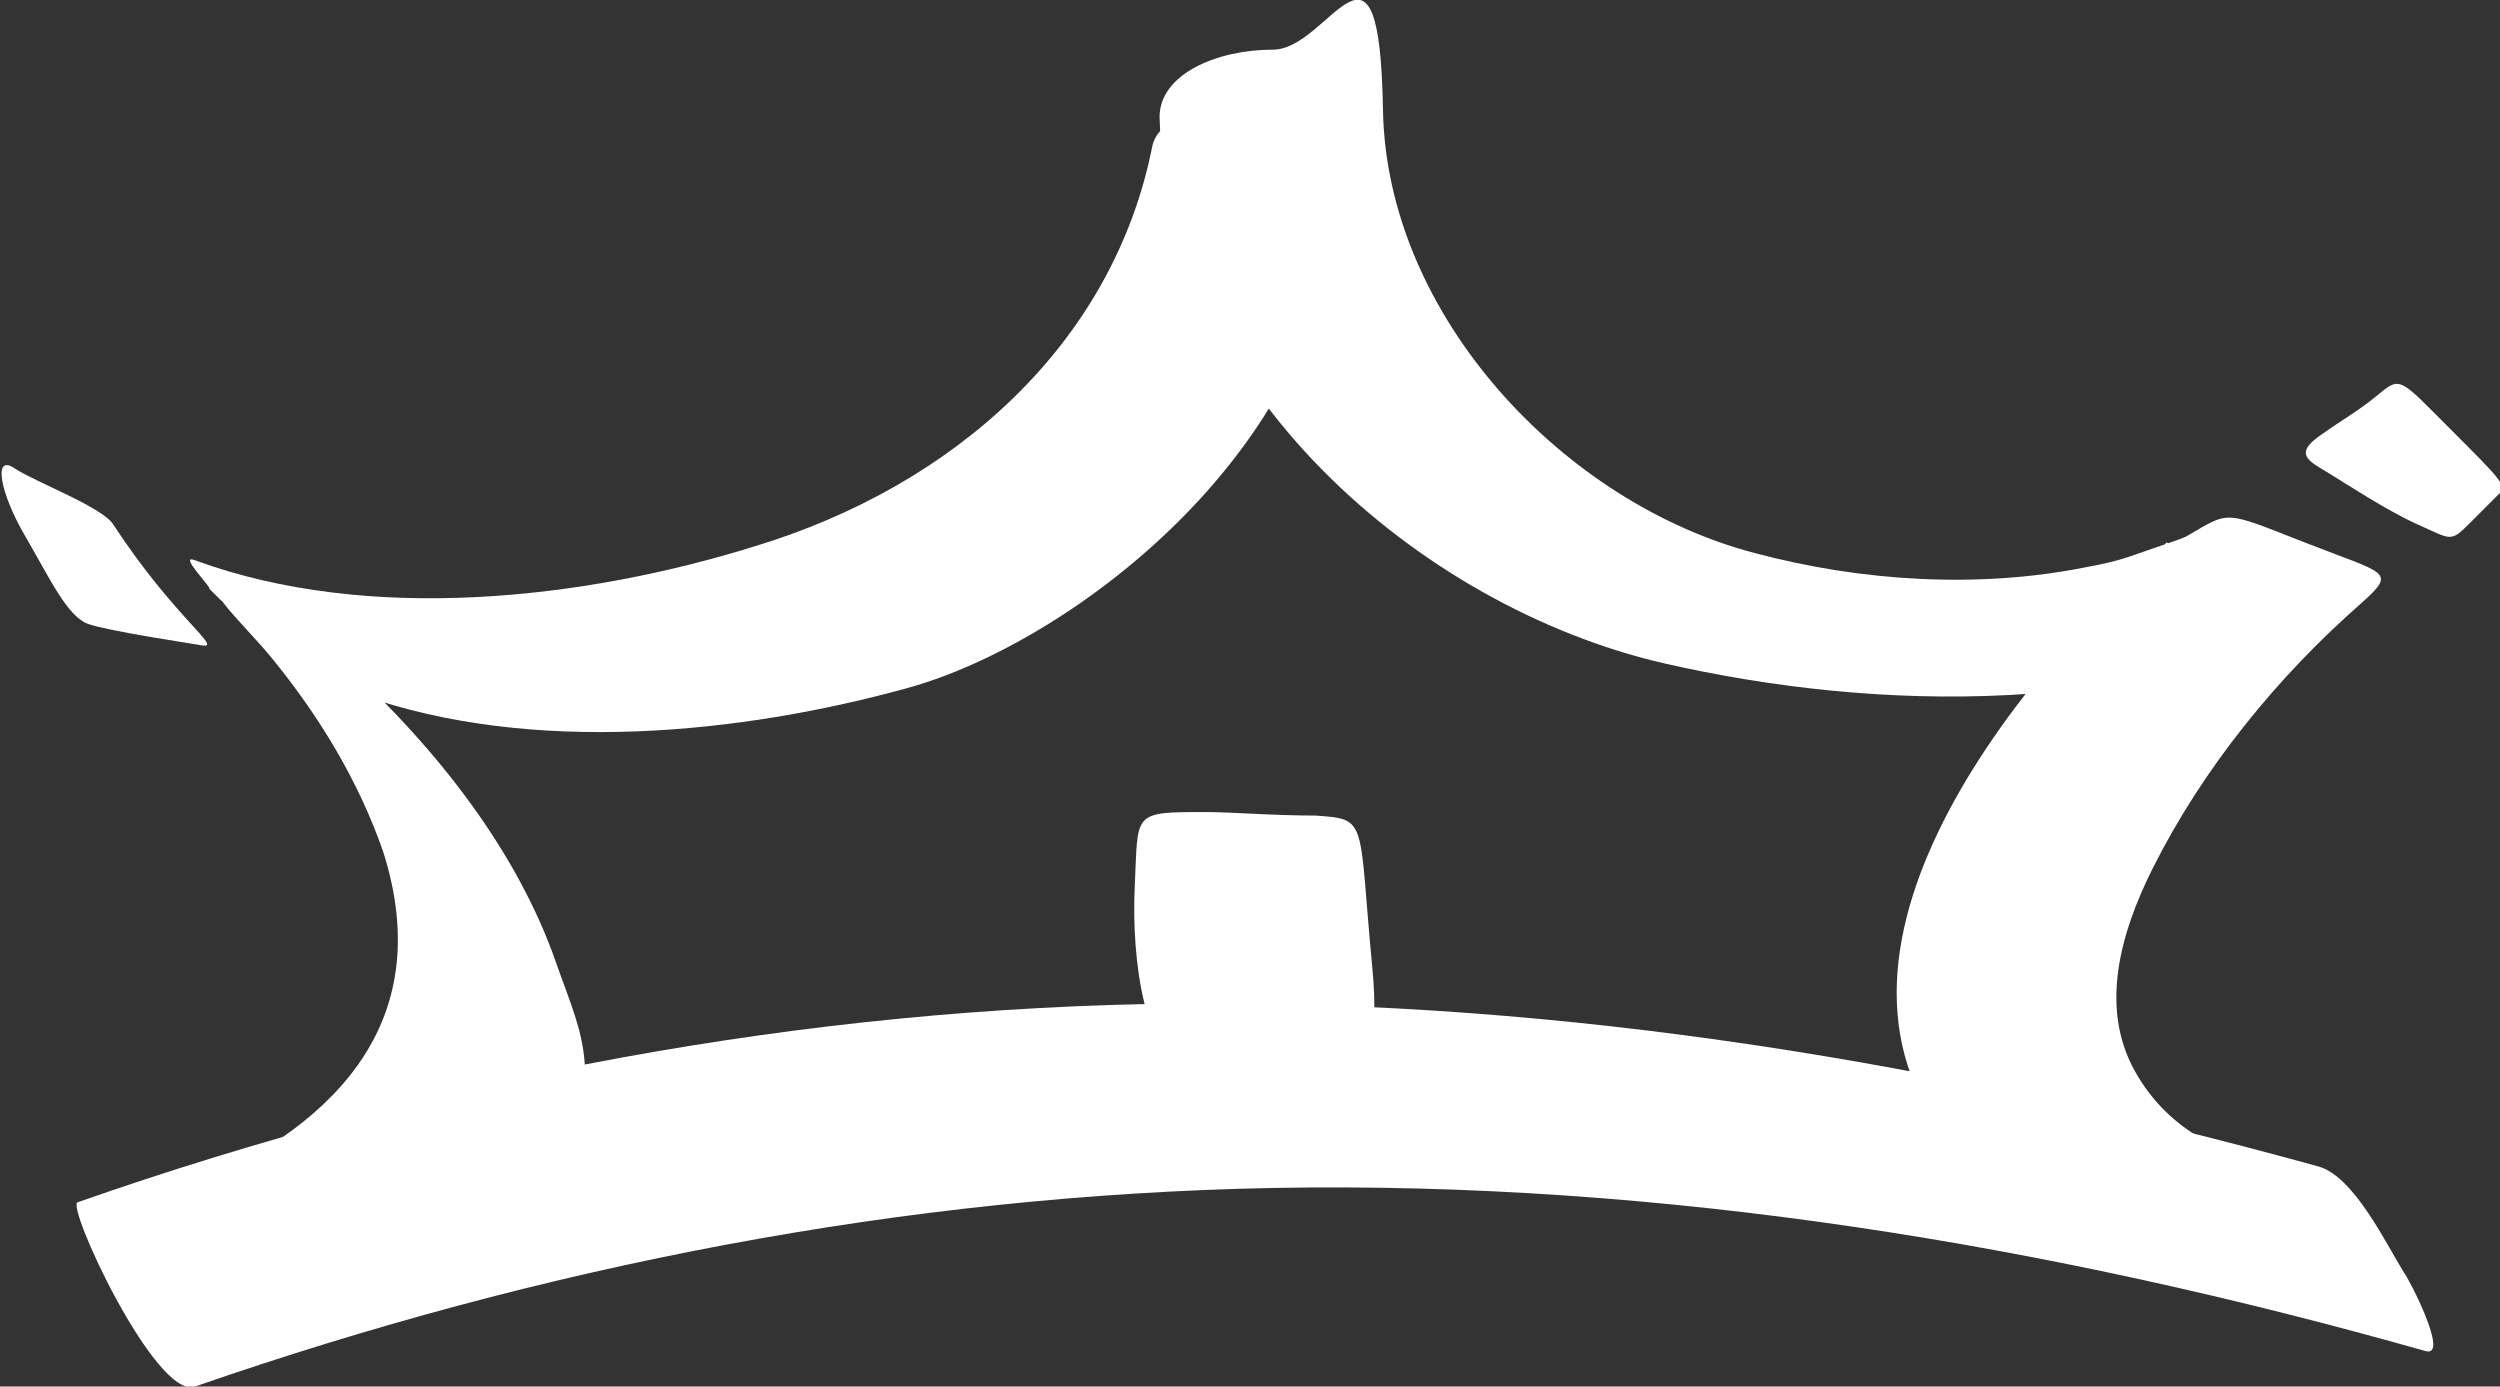 <?xml version="1.0" encoding="UTF-8"?>
<svg id="uuid-7e77097c-dcaf-436e-8ad2-123a4cfd18f5" data-name="レイヤー 1" xmlns="http://www.w3.org/2000/svg" viewBox="0 0 70.5 39.1" width="70.5" height="39.1">
  <rect x="0" y="0" width="70.5" height="39.1" fill="#333333" stroke="none"/>
  <defs>
    <style>
      .uuid-9b42b8df-63b9-42a4-9f30-4f71784ab86e {
        fill: #fff;
      }
    </style>
  </defs>
  <path class="uuid-9b42b8df-63b9-42a4-9f30-4f71784ab86e" d="m6.3,38.4c3.3-.7,7.3-1.9,9.1-4.9s1-4.3.3-6.3c-1.1-3.2-3.4-6.1-5.9-8.4l.4.8c4.8,1.7,10.7,1.1,15.4-.2s12-6.9,12.1-14.1c0-.7-1.8-1.8-2.2-2.2s-1.8-.6-1.8-.6c0,.9-1,.8-1.2,1.6-1.1,5.6-5.6,9.6-11.2,11.3-4.8,1.5-10.9,2.2-15.8.4-.5-.2.5.8.4.8l.2.2c.5.5-.1-.2.2.2s1,1.1,1.4,1.6c1.3,1.6,2.4,3.4,3.1,5.4,1.6,5-1.6,7.9-5.7,9.6s-.6,1.5-.3,2.7.9,2.4,1.3,2.3h0l.2-.2h0Z"/>
  <path class="uuid-9b42b8df-63b9-42a4-9f30-4f71784ab86e" d="m64.2,32.9c-1.3-.3-3-.9-4-2.7s-.4-3.9.5-5.7c1.4-2.8,3.5-5.4,5.9-7.5,1-.9.7-.8-1.6-1.7s-2.1-.9-3.3-.2.6-.2.3-.1-.5.2-.8.3c-1.2.4-1.3.5-2.4.7-3,.6-6.3.4-9.3-.4-5.4-1.4-10.4-6.7-10.5-12.5s-1.5-1.7-3.1-1.7-3.2.7-3.2,1.9c.2,7.6,7.3,13.8,14.2,15.4,6.1,1.4,13.5,1.5,19.2-1.5-1.7-.6-3.3-1.3-5-1.9-4.3,3.9-11,12-5.6,17.5,2.7,2.7,6.9,3.6,10.5,4.1s.3-.9-.3-2.2-1.1-1.9-1.6-2.1v.3h.1Z"/>
  <path class="uuid-9b42b8df-63b9-42a4-9f30-4f71784ab86e" d="m5.5,39.1c9.8-3.4,20-5.4,30.4-5.6,11-.2,21.9,1.6,32.5,4.6.7.2-.5-2.1-.6-2.2-.5-.8-1.4-2.7-2.4-3-10.5-2.9-21.2-4.7-32.1-4.6-10.6.1-21.1,2.1-31.1,5.6-.4,0,2.2,5.6,3.3,5.2h0Z"/>
  <path class="uuid-9b42b8df-63b9-42a4-9f30-4f71784ab86e" d="m37.2,23c-1.4,0-2.4-.1-3.2-.1-2.1,0-1.9,0-2,2.1s.3,4.9,1.5,5,2.5.2,3.8.4,1.6-1,1.4-3.1c-.4-4.2-.1-4.2-1.6-4.3h.1Z"/>
  <path class="uuid-9b42b8df-63b9-42a4-9f30-4f71784ab86e" d="m3.2,14.8c-.3-.5-2.2-1.2-2.8-1.6s-.4.7.3,1.9,1.2,2.3,1.8,2.5,2.6.5,3.2.6-.8-.8-2.5-3.4Z"/>
  <path class="uuid-9b42b8df-63b9-42a4-9f30-4f71784ab86e" d="m69.6,14.8c-.5.5-.5.4-1.4,0s-2.1-1.2-2.6-1.5-.9-.5-.2-1,1.1-.7,1.7-1.2.6-.4,2,1,1.6,1.6,1.4,1.8-.8.8-.9.9h0Z"/>
</svg>